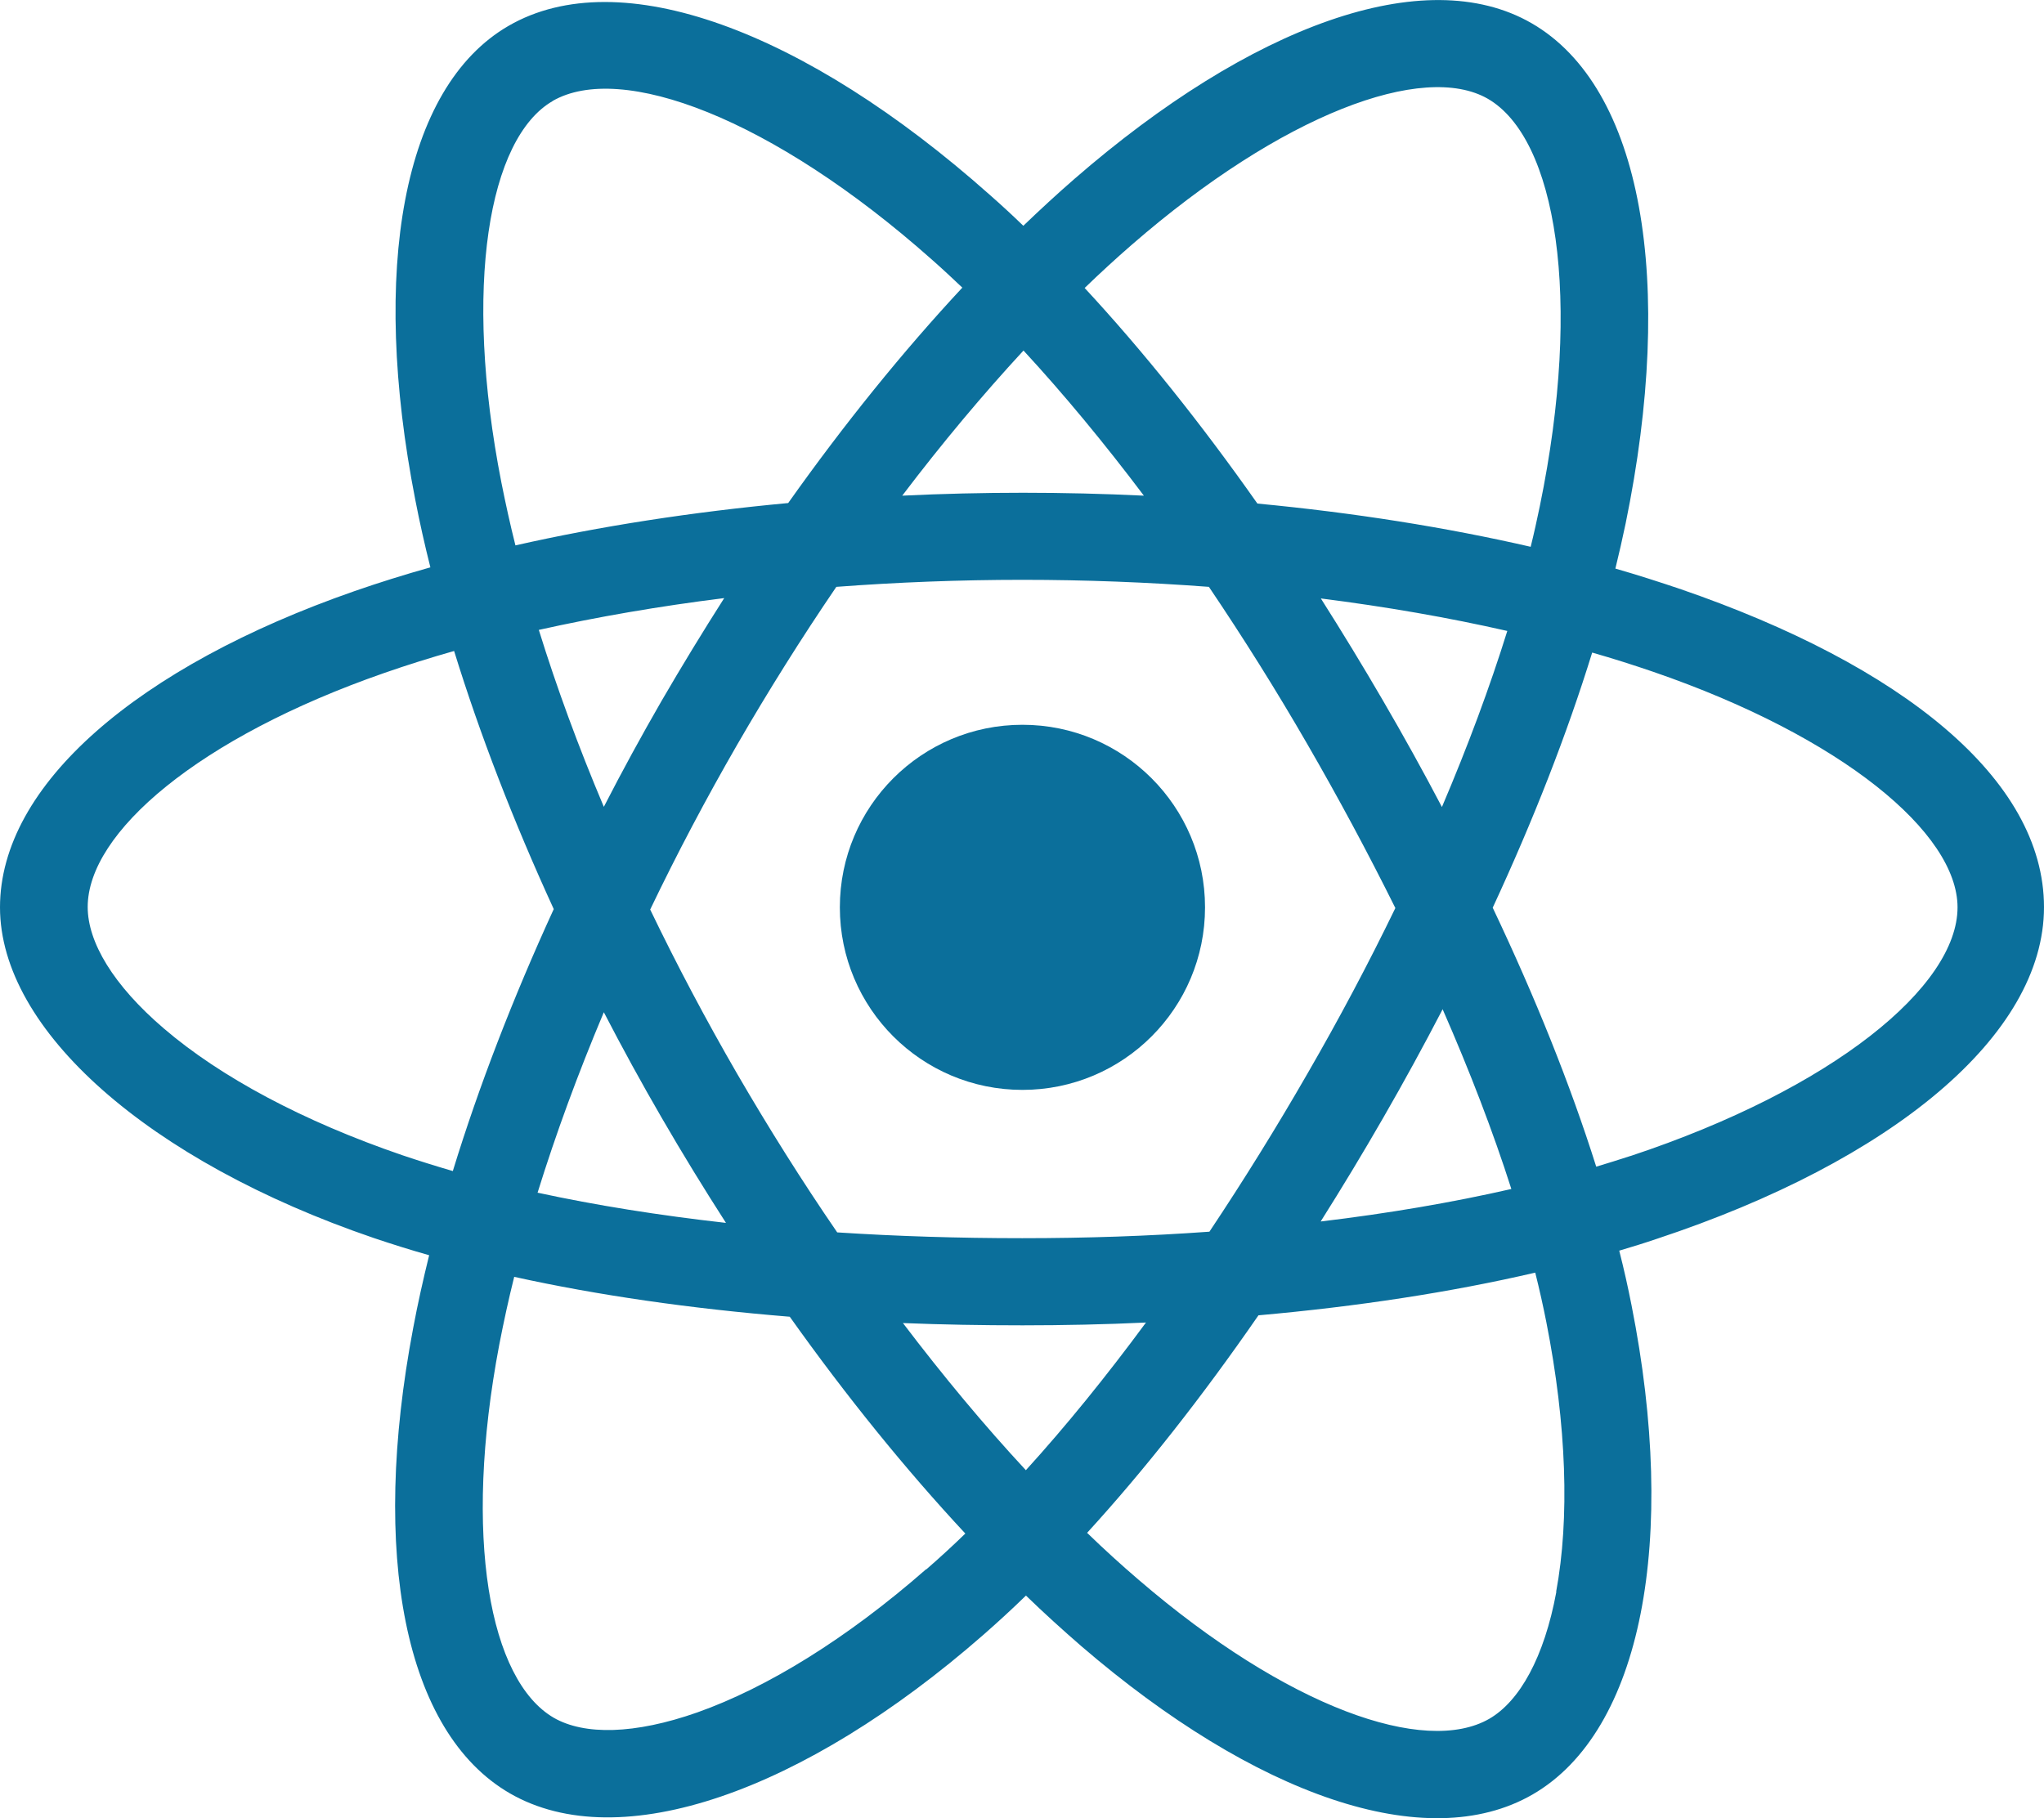 <?xml version="1.0" encoding="UTF-8"?>
<svg id="Layer_1" data-name="Layer 1" xmlns="http://www.w3.org/2000/svg" viewBox="0 0 116.31 103.48">
  <defs>
    <style>
      .cls-1 {
        fill: #0b6f9b;
      }
    </style>
  </defs>
  <path class="cls-1" d="M95.66,33.54c-1.24-.42-2.49-.82-3.74-1.18,.21-.85,.4-1.7,.58-2.55,2.83-13.76,.98-24.84-5.35-28.49-6.07-3.5-15.99,.15-26.02,8.87-.99,.86-1.95,1.75-2.9,2.66-.63-.61-1.27-1.2-1.93-1.78C45.8,1.74,35.27-2.19,28.94,1.47c-6.06,3.51-7.86,13.93-5.31,26.97,.25,1.29,.54,2.58,.86,3.85-1.49,.42-2.93,.87-4.31,1.35C7.86,37.93,0,44.66,0,51.64s8.44,14.44,21.27,18.82c1.04,.35,2.09,.68,3.15,.98-.34,1.38-.65,2.76-.91,4.15-2.43,12.81-.53,22.99,5.51,26.48,6.25,3.6,16.73-.1,26.93-9.02,.81-.71,1.62-1.45,2.43-2.24,1.02,.99,2.07,1.94,3.14,2.87,9.89,8.51,19.65,11.94,25.69,8.45,6.24-3.61,8.27-14.54,5.63-27.84-.2-1.02-.43-2.05-.7-3.11,.74-.22,1.46-.44,2.16-.68,13.34-4.42,22.01-11.56,22.01-18.87s-8.12-13.78-20.68-18.1h.03Zm-31.27-19.6c8.59-7.47,16.61-10.42,20.27-8.32,3.89,2.25,5.41,11.31,2.96,23.19-.16,.77-.33,1.55-.52,2.31-4.83-1.11-10.07-1.94-15.55-2.46-3.2-4.55-6.51-8.69-9.83-12.27,.87-.84,1.76-1.66,2.67-2.45Zm-30.03,43.67c1.05,2.03,2.15,4.04,3.3,6.02,1.17,2.02,2.39,4.01,3.65,5.97-3.81-.43-7.4-1-10.72-1.72,1.03-3.32,2.29-6.76,3.77-10.27Zm0-11.69c-1.45-3.43-2.69-6.81-3.7-10.07,3.32-.74,6.86-1.35,10.55-1.81-1.23,1.93-2.42,3.88-3.57,5.86-1.14,1.98-2.24,3.99-3.28,6.02Zm2.64,5.84c1.53-3.19,3.18-6.31,4.95-9.38h0c1.77-3.06,3.65-6.06,5.64-8.98,3.46-.26,7.01-.4,10.59-.4s7.15,.14,10.61,.4c1.97,2.92,3.84,5.9,5.6,8.95,1.77,3.06,3.44,6.17,5.01,9.33-1.55,3.2-3.22,6.34-5,9.42h0c-1.76,3.06-3.62,6.06-5.58,9-3.45,.25-7.02,.37-10.65,.37s-7.14-.11-10.53-.33c-2.01-2.93-3.9-5.94-5.69-9.02-1.77-3.06-3.43-6.19-4.96-9.37h0Zm41.72,11.84c1.17-2.03,2.29-4.08,3.37-6.16,1.55,3.54,2.87,6.97,3.91,10.23-3.37,.77-7.01,1.39-10.85,1.85,1.23-1.95,2.42-3.92,3.57-5.92Zm3.33-17.67c-1.07-2.04-2.19-4.06-3.35-6.05-1.14-1.96-2.32-3.9-3.54-5.82,3.71,.47,7.27,1.09,10.61,1.85-1,3.21-2.25,6.57-3.72,10.02Zm-23.81-25.98c2.29,2.48,4.59,5.26,6.85,8.26-4.58-.22-9.17-.22-13.75,0,2.26-2.98,4.58-5.75,6.9-8.26ZM31.44,5.75c3.89-2.25,12.5,.96,21.57,9.01,.58,.51,1.16,1.05,1.75,1.61-3.38,3.63-6.72,7.76-9.91,12.26-5.47,.51-10.71,1.32-15.52,2.41-.3-1.19-.56-2.38-.8-3.58h0c-2.19-11.17-.73-19.6,2.92-21.71h0Zm-5.67,60.9c-.96-.28-1.92-.58-2.87-.9-5.67-1.94-10.36-4.46-13.57-7.21-2.89-2.47-4.34-4.92-4.34-6.92,0-4.24,6.32-9.64,16.85-13.31,1.32-.46,2.66-.88,4-1.26,1.46,4.73,3.37,9.68,5.67,14.69-2.33,5.08-4.27,10.11-5.74,14.9h0Zm26.93,22.66c-4.51,3.95-9.04,6.74-13.02,8.15h0c-3.58,1.26-6.43,1.3-8.16,.31-3.67-2.12-5.19-10.29-3.11-21.24,.25-1.29,.53-2.58,.85-3.86,4.76,1.05,10.04,1.81,15.68,2.27,3.22,4.53,6.59,8.69,9.99,12.34-.72,.7-1.46,1.38-2.22,2.04h0Zm5.68-5.63c-2.36-2.54-4.7-5.35-7-8.38,2.23,.09,4.5,.13,6.81,.13s4.71-.05,7.02-.16c-2.27,3.08-4.55,5.89-6.83,8.4h0Zm30.18,6.92c-.69,3.73-2.09,6.22-3.81,7.22-3.67,2.12-11.51-.64-19.96-7.91-.97-.83-1.95-1.72-2.93-2.67,3.28-3.59,6.55-7.75,9.75-12.38,5.62-.5,10.94-1.31,15.75-2.43,.24,.96,.45,1.9,.63,2.81,1.16,5.88,1.33,11.2,.56,15.35h.01Zm4.22-24.81h0c-.64,.21-1.29,.41-1.95,.61-1.47-4.66-3.46-9.62-5.89-14.74,2.32-5,4.23-9.89,5.66-14.52,1.19,.34,2.35,.71,3.46,1.09,10.76,3.7,17.33,9.18,17.33,13.41,0,4.5-7.09,10.33-18.6,14.15h-.01Z"/>
  <path class="cls-1" d="M58.18,62.03c5.74,0,10.39-4.65,10.39-10.39s-4.65-10.39-10.39-10.39-10.39,4.65-10.39,10.39,4.65,10.39,10.39,10.39Z"/>
</svg>